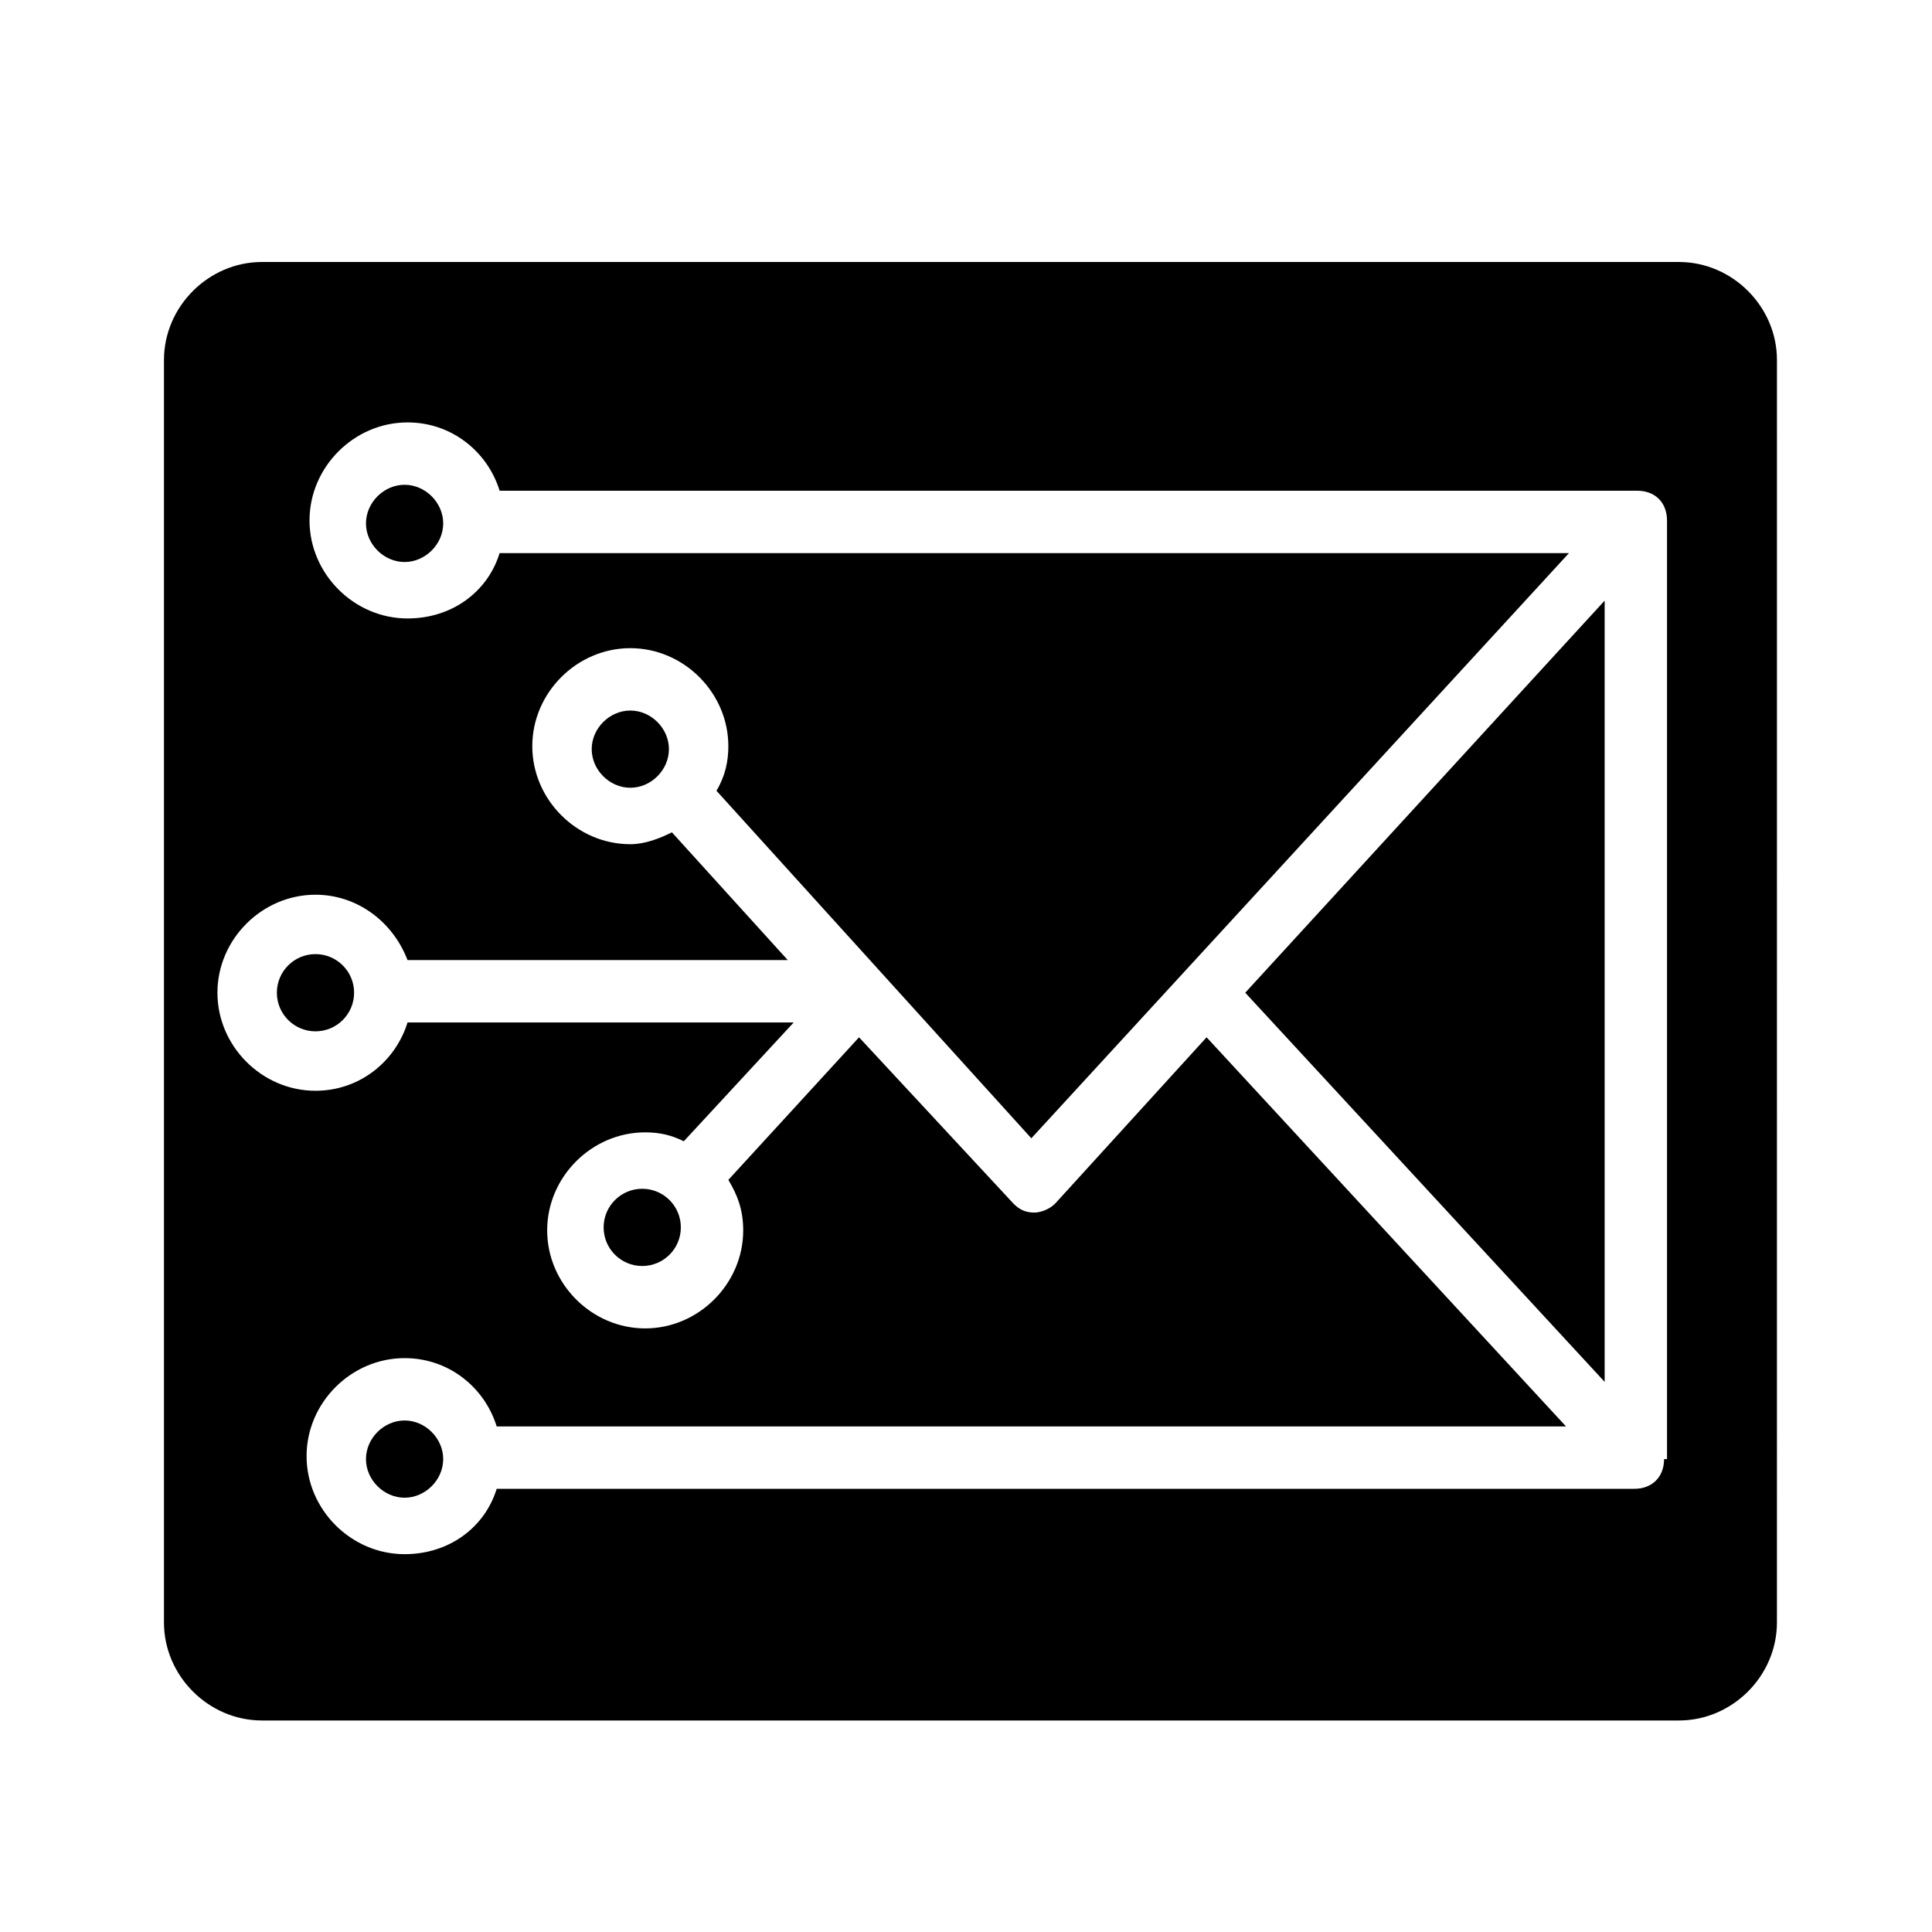 <?xml version="1.0" encoding="UTF-8"?>
<!-- Uploaded to: ICON Repo, www.svgrepo.com, Generator: ICON Repo Mixer Tools -->
<svg fill="#000000" width="800px" height="800px" version="1.1" viewBox="144 144 512 512" xmlns="http://www.w3.org/2000/svg">
 <g>
  <path d="m237.84 407.08c0 5.652-4.582 10.234-10.234 10.234-5.652 0-10.234-4.582-10.234-10.234 0-5.652 4.582-10.23 10.234-10.23 5.652 0 10.234 4.578 10.234 10.23"/>
  <path d="m311.04 332.3c-5.512 0-10.234 4.723-10.234 10.234 0.004 5.508 4.727 10.23 10.234 10.23 5.512 0 10.234-4.723 10.234-10.234 0-5.508-4.723-10.23-10.234-10.23z"/>
  <path d="m324.43 469.27c0 5.652-4.582 10.234-10.23 10.234-5.652 0-10.234-4.582-10.234-10.234 0-5.652 4.582-10.234 10.234-10.234 5.648 0 10.23 4.582 10.23 10.234"/>
  <path d="m251.22 272.47c-5.512 0-10.234 4.723-10.234 10.234s4.723 10.234 10.234 10.234 10.234-4.723 10.234-10.234c-0.004-5.512-4.727-10.234-10.234-10.234z"/>
  <path d="m588.93 213.43h-375.5c-14.168 0-25.977 11.809-25.977 25.98v334.56c0 14.168 11.809 25.977 25.977 25.977h375.5c14.168 0 25.977-11.809 25.977-25.977l0.004-334.56c0-14.172-11.809-25.98-25.98-25.98zm-3.934 317.25c0 4.723-3.148 7.871-7.871 7.871h-301.5c-3.148 10.234-12.594 17.32-24.402 17.32-14.168 0-25.977-11.809-25.977-25.977s11.809-25.977 25.977-25.977c11.809 0 21.254 7.871 24.402 18.105h283.39l-95.254-103.13-40.148 44.086c-1.574 1.574-3.938 2.363-5.512 2.363-2.363 0-3.938-0.789-5.512-2.363l-40.934-44.082-34.633 37.781c2.363 3.938 3.938 7.871 3.938 13.383 0 14.168-11.809 25.977-25.977 25.977s-25.977-11.809-25.977-25.977c0-14.168 11.809-25.977 25.977-25.977 3.938 0 7.086 0.789 10.234 2.363l29.125-31.488h-102.34c-3.148 10.234-12.594 18.105-24.402 18.105-14.168 0-25.977-11.809-25.977-25.977 0-14.168 11.809-25.977 25.977-25.977 11.02 0 20.469 7.086 24.402 17.32l100.76-0.004-30.699-33.852c-3.148 1.574-7.086 3.148-11.02 3.148-14.168 0-25.977-11.809-25.977-25.977 0-14.168 11.809-25.977 25.977-25.977s25.977 11.809 25.977 25.977c0 3.938-0.789 7.871-3.148 11.809l83.445 92.102 142.48-155.08h-283.39c-3.148 10.234-12.594 17.32-24.402 17.32-14.168 0-25.977-11.809-25.977-25.977s11.809-25.977 25.977-25.977c11.809 0 21.254 7.871 24.402 18.105h301.5c4.723 0 7.871 3.148 7.871 7.871v248.76z"/>
  <path d="m569.25 510.21v-207.04l-95.25 103.91z"/>
  <path d="m251.22 520.44c-5.512 0-10.234 4.723-10.234 10.234s4.723 10.234 10.234 10.234 10.234-4.723 10.234-10.234c-0.004-5.512-4.727-10.234-10.234-10.234z"/>
 </g>
</svg>